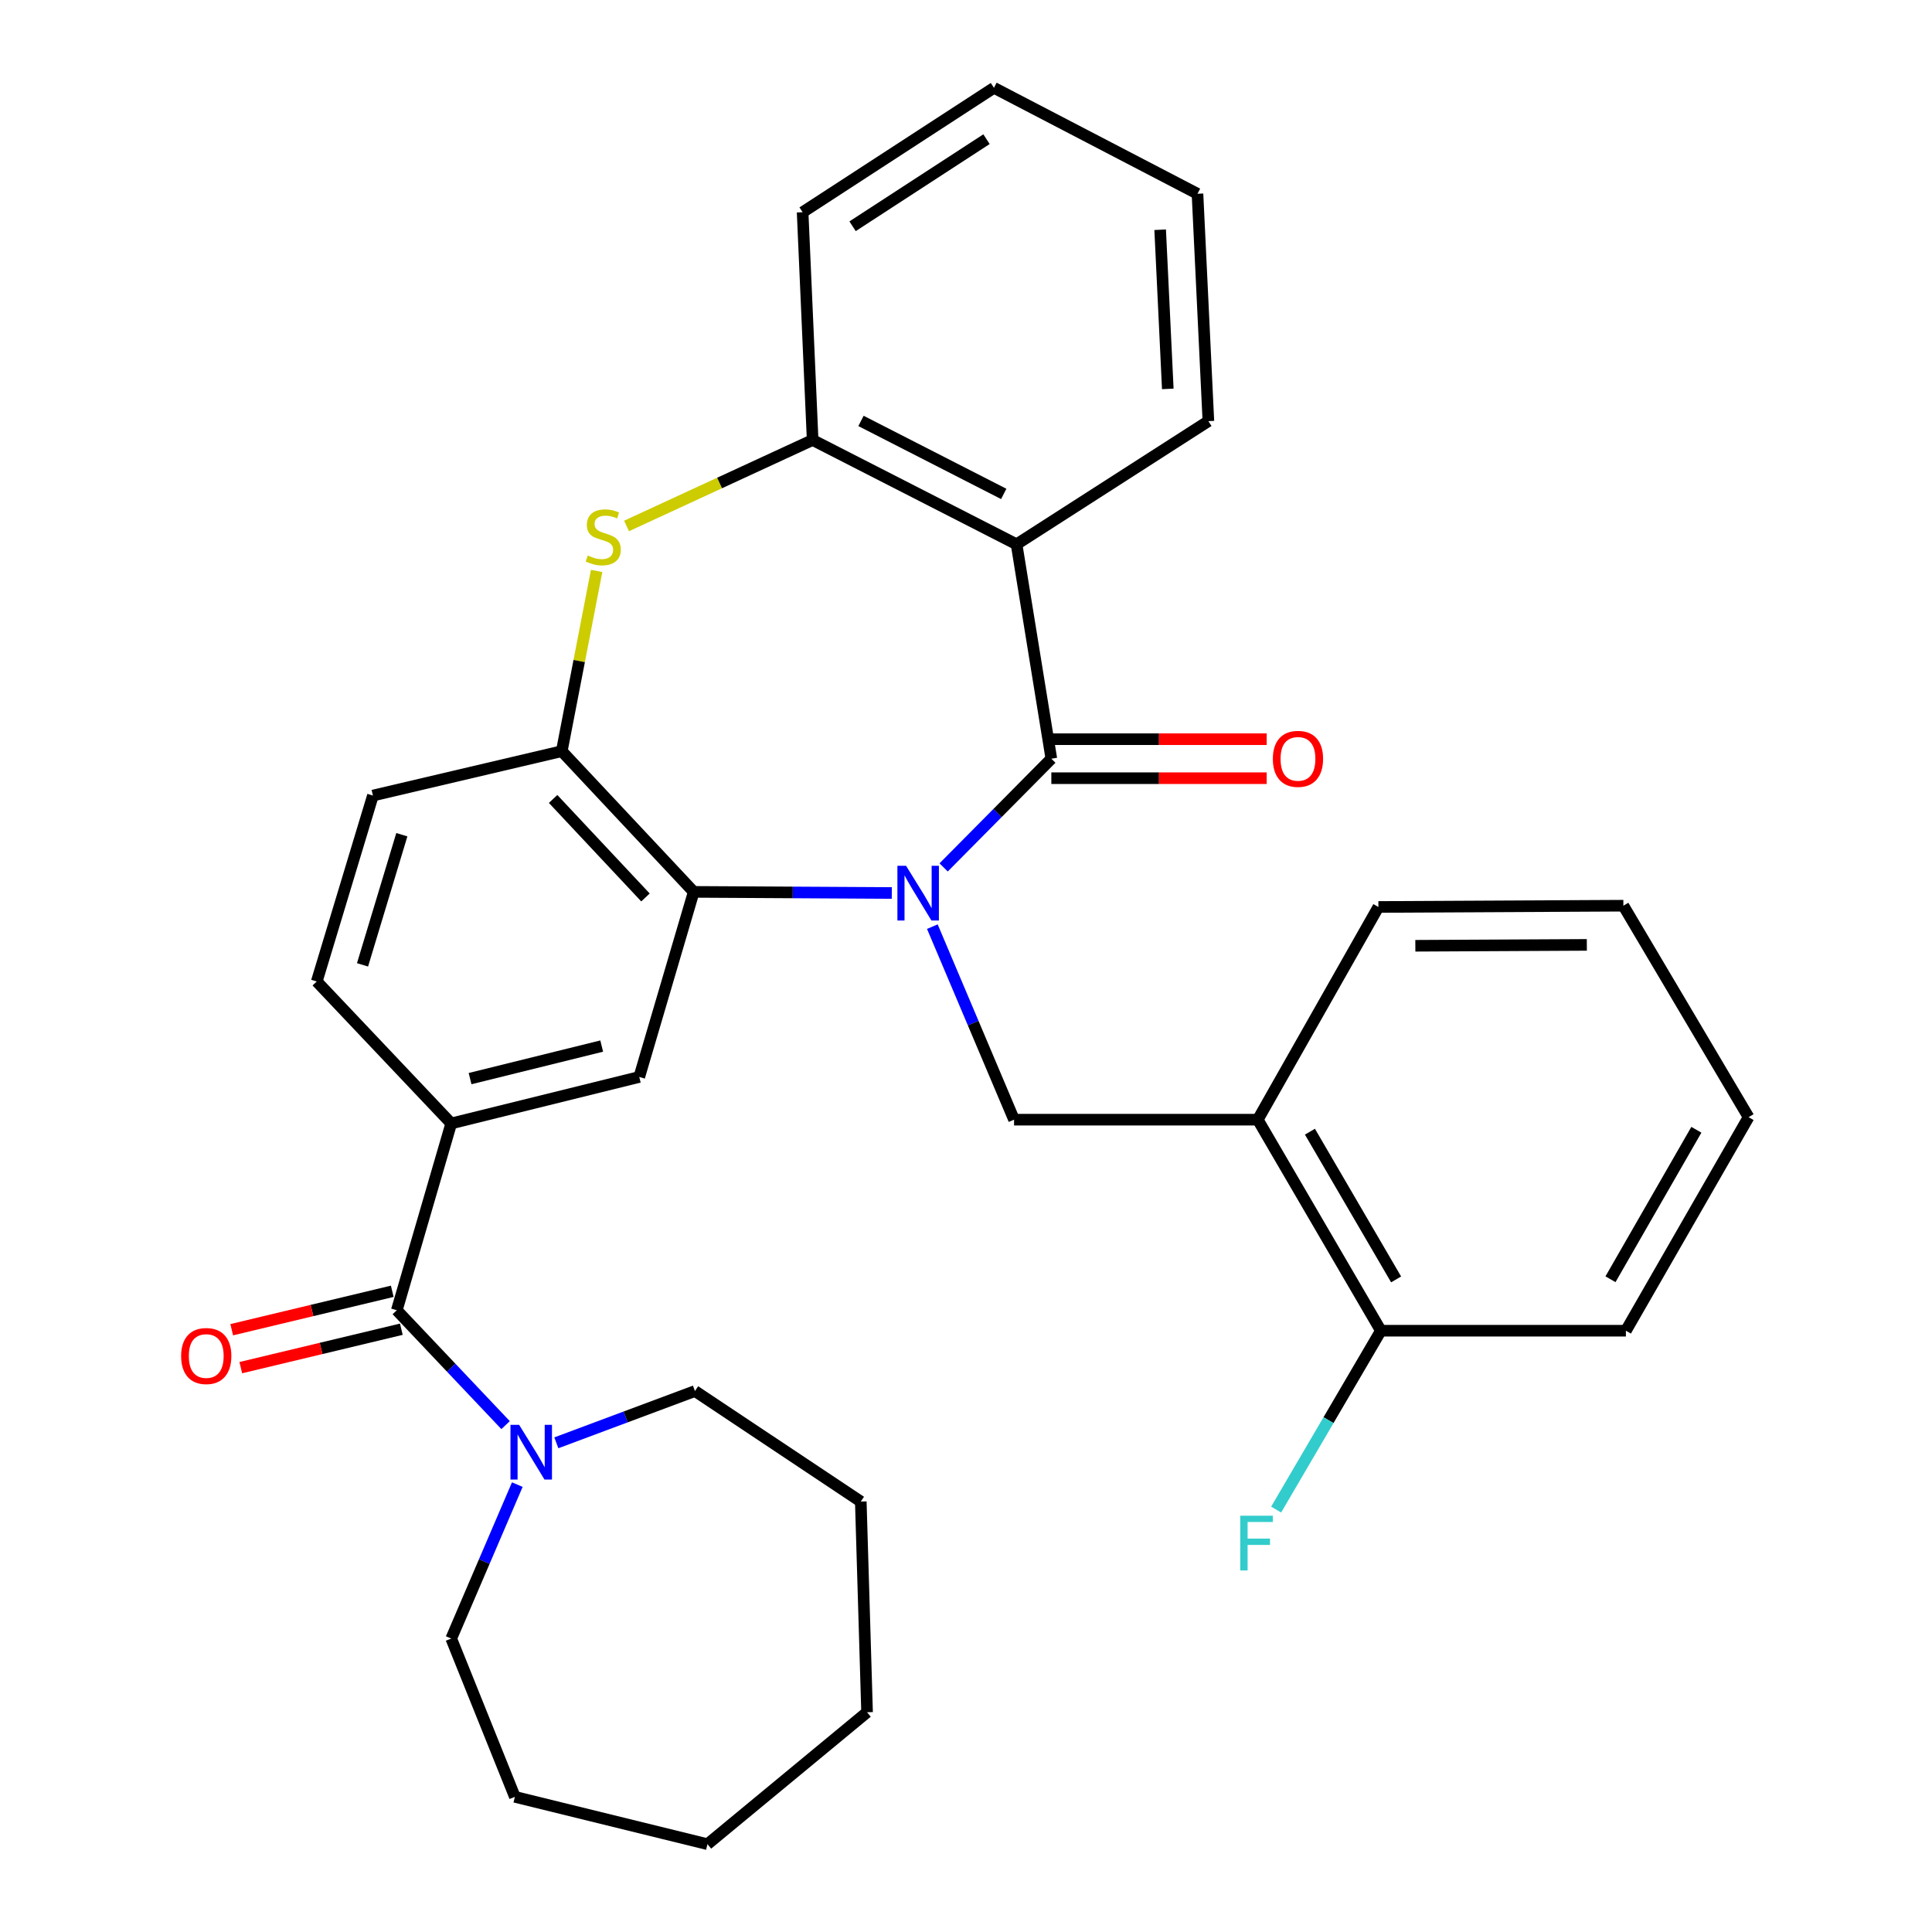 <?xml version='1.0' encoding='iso-8859-1'?>
<svg version='1.1' baseProfile='full'
              xmlns='http://www.w3.org/2000/svg'
                      xmlns:rdkit='http://www.rdkit.org/xml'
                      xmlns:xlink='http://www.w3.org/1999/xlink'
                  xml:space='preserve'
width='1000px' height='1000px' viewBox='0 0 1000 1000'>
<!-- END OF HEADER -->
<rect style='opacity:1.0;fill:#FFFFFF;stroke:none' width='1000' height='1000' x='0' y='0'> </rect>
<path class='bond-0' d='M 488.426,448.972 L 516.3,420.836' style='fill:none;fill-rule:evenodd;stroke:#0000FF;stroke-width:6px;stroke-linecap:butt;stroke-linejoin:miter;stroke-opacity:1' />
<path class='bond-0' d='M 516.3,420.836 L 544.173,392.7' style='fill:none;fill-rule:evenodd;stroke:#000000;stroke-width:6px;stroke-linecap:butt;stroke-linejoin:miter;stroke-opacity:1' />
<path class='bond-1' d='M 461.593,462.209 L 410.33,461.922' style='fill:none;fill-rule:evenodd;stroke:#0000FF;stroke-width:6px;stroke-linecap:butt;stroke-linejoin:miter;stroke-opacity:1' />
<path class='bond-1' d='M 410.33,461.922 L 359.067,461.635' style='fill:none;fill-rule:evenodd;stroke:#000000;stroke-width:6px;stroke-linecap:butt;stroke-linejoin:miter;stroke-opacity:1' />
<path class='bond-5' d='M 482.579,479.629 L 503.726,529.587' style='fill:none;fill-rule:evenodd;stroke:#0000FF;stroke-width:6px;stroke-linecap:butt;stroke-linejoin:miter;stroke-opacity:1' />
<path class='bond-5' d='M 503.726,529.587 L 524.873,579.544' style='fill:none;fill-rule:evenodd;stroke:#000000;stroke-width:6px;stroke-linecap:butt;stroke-linejoin:miter;stroke-opacity:1' />
<path class='bond-2' d='M 544.173,392.7 L 526.174,281.721' style='fill:none;fill-rule:evenodd;stroke:#000000;stroke-width:6px;stroke-linecap:butt;stroke-linejoin:miter;stroke-opacity:1' />
<path class='bond-12' d='M 544.173,402.793 L 599.904,402.793' style='fill:none;fill-rule:evenodd;stroke:#000000;stroke-width:6px;stroke-linecap:butt;stroke-linejoin:miter;stroke-opacity:1' />
<path class='bond-12' d='M 599.904,402.793 L 655.636,402.793' style='fill:none;fill-rule:evenodd;stroke:#FF0000;stroke-width:6px;stroke-linecap:butt;stroke-linejoin:miter;stroke-opacity:1' />
<path class='bond-12' d='M 544.173,382.607 L 599.904,382.607' style='fill:none;fill-rule:evenodd;stroke:#000000;stroke-width:6px;stroke-linecap:butt;stroke-linejoin:miter;stroke-opacity:1' />
<path class='bond-12' d='M 599.904,382.607 L 655.636,382.607' style='fill:none;fill-rule:evenodd;stroke:#FF0000;stroke-width:6px;stroke-linecap:butt;stroke-linejoin:miter;stroke-opacity:1' />
<path class='bond-6' d='M 359.067,461.635 L 290.77,388.808' style='fill:none;fill-rule:evenodd;stroke:#000000;stroke-width:6px;stroke-linecap:butt;stroke-linejoin:miter;stroke-opacity:1' />
<path class='bond-6' d='M 334.098,464.52 L 286.29,413.541' style='fill:none;fill-rule:evenodd;stroke:#000000;stroke-width:6px;stroke-linecap:butt;stroke-linejoin:miter;stroke-opacity:1' />
<path class='bond-9' d='M 359.067,461.635 L 330.885,557.429' style='fill:none;fill-rule:evenodd;stroke:#000000;stroke-width:6px;stroke-linecap:butt;stroke-linejoin:miter;stroke-opacity:1' />
<path class='bond-7' d='M 526.174,281.721 L 420.623,227.746' style='fill:none;fill-rule:evenodd;stroke:#000000;stroke-width:6px;stroke-linecap:butt;stroke-linejoin:miter;stroke-opacity:1' />
<path class='bond-7' d='M 519.532,255.652 L 445.646,217.87' style='fill:none;fill-rule:evenodd;stroke:#000000;stroke-width:6px;stroke-linecap:butt;stroke-linejoin:miter;stroke-opacity:1' />
<path class='bond-18' d='M 526.174,281.721 L 625.455,217.978' style='fill:none;fill-rule:evenodd;stroke:#000000;stroke-width:6px;stroke-linecap:butt;stroke-linejoin:miter;stroke-opacity:1' />
<path class='bond-3' d='M 308.811,295.514 L 299.791,342.161' style='fill:none;fill-rule:evenodd;stroke:#CCCC00;stroke-width:6px;stroke-linecap:butt;stroke-linejoin:miter;stroke-opacity:1' />
<path class='bond-3' d='M 299.791,342.161 L 290.77,388.808' style='fill:none;fill-rule:evenodd;stroke:#000000;stroke-width:6px;stroke-linecap:butt;stroke-linejoin:miter;stroke-opacity:1' />
<path class='bond-32' d='M 324.3,272.235 L 372.461,249.991' style='fill:none;fill-rule:evenodd;stroke:#CCCC00;stroke-width:6px;stroke-linecap:butt;stroke-linejoin:miter;stroke-opacity:1' />
<path class='bond-32' d='M 372.461,249.991 L 420.623,227.746' style='fill:none;fill-rule:evenodd;stroke:#000000;stroke-width:6px;stroke-linecap:butt;stroke-linejoin:miter;stroke-opacity:1' />
<path class='bond-4' d='M 205.383,678.187 L 233.554,581.496' style='fill:none;fill-rule:evenodd;stroke:#000000;stroke-width:6px;stroke-linecap:butt;stroke-linejoin:miter;stroke-opacity:1' />
<path class='bond-10' d='M 205.383,678.187 L 233.536,707.914' style='fill:none;fill-rule:evenodd;stroke:#000000;stroke-width:6px;stroke-linecap:butt;stroke-linejoin:miter;stroke-opacity:1' />
<path class='bond-10' d='M 233.536,707.914 L 261.688,737.641' style='fill:none;fill-rule:evenodd;stroke:#0000FF;stroke-width:6px;stroke-linecap:butt;stroke-linejoin:miter;stroke-opacity:1' />
<path class='bond-13' d='M 203.034,668.371 L 161.486,678.315' style='fill:none;fill-rule:evenodd;stroke:#000000;stroke-width:6px;stroke-linecap:butt;stroke-linejoin:miter;stroke-opacity:1' />
<path class='bond-13' d='M 161.486,678.315 L 119.938,688.259' style='fill:none;fill-rule:evenodd;stroke:#FF0000;stroke-width:6px;stroke-linecap:butt;stroke-linejoin:miter;stroke-opacity:1' />
<path class='bond-13' d='M 207.733,688.003 L 166.185,697.947' style='fill:none;fill-rule:evenodd;stroke:#000000;stroke-width:6px;stroke-linecap:butt;stroke-linejoin:miter;stroke-opacity:1' />
<path class='bond-13' d='M 166.185,697.947 L 124.637,707.891' style='fill:none;fill-rule:evenodd;stroke:#FF0000;stroke-width:6px;stroke-linecap:butt;stroke-linejoin:miter;stroke-opacity:1' />
<path class='bond-11' d='M 524.873,579.544 L 651.025,579.544' style='fill:none;fill-rule:evenodd;stroke:#000000;stroke-width:6px;stroke-linecap:butt;stroke-linejoin:miter;stroke-opacity:1' />
<path class='bond-15' d='M 290.77,388.808 L 193.025,411.776' style='fill:none;fill-rule:evenodd;stroke:#000000;stroke-width:6px;stroke-linecap:butt;stroke-linejoin:miter;stroke-opacity:1' />
<path class='bond-21' d='M 420.623,227.746 L 415.431,109.848' style='fill:none;fill-rule:evenodd;stroke:#000000;stroke-width:6px;stroke-linecap:butt;stroke-linejoin:miter;stroke-opacity:1' />
<path class='bond-8' d='M 233.554,581.496 L 330.885,557.429' style='fill:none;fill-rule:evenodd;stroke:#000000;stroke-width:6px;stroke-linecap:butt;stroke-linejoin:miter;stroke-opacity:1' />
<path class='bond-8' d='M 243.308,558.29 L 311.44,541.443' style='fill:none;fill-rule:evenodd;stroke:#000000;stroke-width:6px;stroke-linecap:butt;stroke-linejoin:miter;stroke-opacity:1' />
<path class='bond-16' d='M 233.554,581.496 L 163.957,508.007' style='fill:none;fill-rule:evenodd;stroke:#000000;stroke-width:6px;stroke-linecap:butt;stroke-linejoin:miter;stroke-opacity:1' />
<path class='bond-19' d='M 267.753,768.437 L 250.654,808.273' style='fill:none;fill-rule:evenodd;stroke:#0000FF;stroke-width:6px;stroke-linecap:butt;stroke-linejoin:miter;stroke-opacity:1' />
<path class='bond-19' d='M 250.654,808.273 L 233.554,848.109' style='fill:none;fill-rule:evenodd;stroke:#000000;stroke-width:6px;stroke-linecap:butt;stroke-linejoin:miter;stroke-opacity:1' />
<path class='bond-20' d='M 287.96,746.798 L 323.833,733.402' style='fill:none;fill-rule:evenodd;stroke:#0000FF;stroke-width:6px;stroke-linecap:butt;stroke-linejoin:miter;stroke-opacity:1' />
<path class='bond-20' d='M 323.833,733.402 L 359.706,720.006' style='fill:none;fill-rule:evenodd;stroke:#000000;stroke-width:6px;stroke-linecap:butt;stroke-linejoin:miter;stroke-opacity:1' />
<path class='bond-14' d='M 651.025,579.544 L 714.745,688.773' style='fill:none;fill-rule:evenodd;stroke:#000000;stroke-width:6px;stroke-linecap:butt;stroke-linejoin:miter;stroke-opacity:1' />
<path class='bond-14' d='M 678.019,585.757 L 722.623,662.217' style='fill:none;fill-rule:evenodd;stroke:#000000;stroke-width:6px;stroke-linecap:butt;stroke-linejoin:miter;stroke-opacity:1' />
<path class='bond-22' d='M 651.025,579.544 L 713.456,469.441' style='fill:none;fill-rule:evenodd;stroke:#000000;stroke-width:6px;stroke-linecap:butt;stroke-linejoin:miter;stroke-opacity:1' />
<path class='bond-17' d='M 714.745,688.773 L 687.638,735.063' style='fill:none;fill-rule:evenodd;stroke:#000000;stroke-width:6px;stroke-linecap:butt;stroke-linejoin:miter;stroke-opacity:1' />
<path class='bond-17' d='M 687.638,735.063 L 660.531,781.353' style='fill:none;fill-rule:evenodd;stroke:#33CCCC;stroke-width:6px;stroke-linecap:butt;stroke-linejoin:miter;stroke-opacity:1' />
<path class='bond-23' d='M 714.745,688.773 L 841.559,688.773' style='fill:none;fill-rule:evenodd;stroke:#000000;stroke-width:6px;stroke-linecap:butt;stroke-linejoin:miter;stroke-opacity:1' />
<path class='bond-33' d='M 193.025,411.776 L 163.957,508.007' style='fill:none;fill-rule:evenodd;stroke:#000000;stroke-width:6px;stroke-linecap:butt;stroke-linejoin:miter;stroke-opacity:1' />
<path class='bond-33' d='M 207.989,432.047 L 187.641,499.409' style='fill:none;fill-rule:evenodd;stroke:#000000;stroke-width:6px;stroke-linecap:butt;stroke-linejoin:miter;stroke-opacity:1' />
<path class='bond-24' d='M 625.455,217.978 L 619.815,100.293' style='fill:none;fill-rule:evenodd;stroke:#000000;stroke-width:6px;stroke-linecap:butt;stroke-linejoin:miter;stroke-opacity:1' />
<path class='bond-24' d='M 604.446,201.292 L 600.498,118.913' style='fill:none;fill-rule:evenodd;stroke:#000000;stroke-width:6px;stroke-linecap:butt;stroke-linejoin:miter;stroke-opacity:1' />
<path class='bond-26' d='M 233.554,848.109 L 266.502,930.042' style='fill:none;fill-rule:evenodd;stroke:#000000;stroke-width:6px;stroke-linecap:butt;stroke-linejoin:miter;stroke-opacity:1' />
<path class='bond-25' d='M 359.706,720.006 L 445.542,777.211' style='fill:none;fill-rule:evenodd;stroke:#000000;stroke-width:6px;stroke-linecap:butt;stroke-linejoin:miter;stroke-opacity:1' />
<path class='bond-35' d='M 415.431,109.848 L 514.466,45.455' style='fill:none;fill-rule:evenodd;stroke:#000000;stroke-width:6px;stroke-linecap:butt;stroke-linejoin:miter;stroke-opacity:1' />
<path class='bond-35' d='M 441.29,117.112 L 510.614,72.037' style='fill:none;fill-rule:evenodd;stroke:#000000;stroke-width:6px;stroke-linecap:butt;stroke-linejoin:miter;stroke-opacity:1' />
<path class='bond-27' d='M 713.456,469.441 L 840.258,468.79' style='fill:none;fill-rule:evenodd;stroke:#000000;stroke-width:6px;stroke-linecap:butt;stroke-linejoin:miter;stroke-opacity:1' />
<path class='bond-27' d='M 732.579,489.529 L 821.341,489.073' style='fill:none;fill-rule:evenodd;stroke:#000000;stroke-width:6px;stroke-linecap:butt;stroke-linejoin:miter;stroke-opacity:1' />
<path class='bond-34' d='M 841.559,688.773 L 905.066,578.243' style='fill:none;fill-rule:evenodd;stroke:#000000;stroke-width:6px;stroke-linecap:butt;stroke-linejoin:miter;stroke-opacity:1' />
<path class='bond-34' d='M 833.582,662.137 L 878.037,584.766' style='fill:none;fill-rule:evenodd;stroke:#000000;stroke-width:6px;stroke-linecap:butt;stroke-linejoin:miter;stroke-opacity:1' />
<path class='bond-28' d='M 619.815,100.293 L 514.466,45.455' style='fill:none;fill-rule:evenodd;stroke:#000000;stroke-width:6px;stroke-linecap:butt;stroke-linejoin:miter;stroke-opacity:1' />
<path class='bond-31' d='M 445.542,777.211 L 448.794,886.26' style='fill:none;fill-rule:evenodd;stroke:#000000;stroke-width:6px;stroke-linecap:butt;stroke-linejoin:miter;stroke-opacity:1' />
<path class='bond-30' d='M 266.502,930.042 L 366.188,954.545' style='fill:none;fill-rule:evenodd;stroke:#000000;stroke-width:6px;stroke-linecap:butt;stroke-linejoin:miter;stroke-opacity:1' />
<path class='bond-29' d='M 840.258,468.79 L 905.066,578.243' style='fill:none;fill-rule:evenodd;stroke:#000000;stroke-width:6px;stroke-linecap:butt;stroke-linejoin:miter;stroke-opacity:1' />
<path class='bond-36' d='M 366.188,954.545 L 448.794,886.26' style='fill:none;fill-rule:evenodd;stroke:#000000;stroke-width:6px;stroke-linecap:butt;stroke-linejoin:miter;stroke-opacity:1' />
<path  class='atom-0' d='M 468.977 448.126
L 478.257 463.126
Q 479.177 464.606, 480.657 467.286
Q 482.137 469.966, 482.217 470.126
L 482.217 448.126
L 485.977 448.126
L 485.977 476.446
L 482.097 476.446
L 472.137 460.046
Q 470.977 458.126, 469.737 455.926
Q 468.537 453.726, 468.177 453.046
L 468.177 476.446
L 464.497 476.446
L 464.497 448.126
L 468.977 448.126
' fill='#0000FF'/>
<path  class='atom-4' d='M 304.235 287.527
Q 304.555 287.647, 305.875 288.207
Q 307.195 288.767, 308.635 289.127
Q 310.115 289.447, 311.555 289.447
Q 314.235 289.447, 315.795 288.167
Q 317.355 286.847, 317.355 284.567
Q 317.355 283.007, 316.555 282.047
Q 315.795 281.087, 314.595 280.567
Q 313.395 280.047, 311.395 279.447
Q 308.875 278.687, 307.355 277.967
Q 305.875 277.247, 304.795 275.727
Q 303.755 274.207, 303.755 271.647
Q 303.755 268.087, 306.155 265.887
Q 308.595 263.687, 313.395 263.687
Q 316.675 263.687, 320.395 265.247
L 319.475 268.327
Q 316.075 266.927, 313.515 266.927
Q 310.755 266.927, 309.235 268.087
Q 307.715 269.207, 307.755 271.167
Q 307.755 272.687, 308.515 273.607
Q 309.315 274.527, 310.435 275.047
Q 311.595 275.567, 313.515 276.167
Q 316.075 276.967, 317.595 277.767
Q 319.115 278.567, 320.195 280.207
Q 321.315 281.807, 321.315 284.567
Q 321.315 288.487, 318.675 290.607
Q 316.075 292.687, 311.715 292.687
Q 309.195 292.687, 307.275 292.127
Q 305.395 291.607, 303.155 290.687
L 304.235 287.527
' fill='#CCCC00'/>
<path  class='atom-11' d='M 268.698 737.493
L 277.978 752.493
Q 278.898 753.973, 280.378 756.653
Q 281.858 759.333, 281.938 759.493
L 281.938 737.493
L 285.698 737.493
L 285.698 765.813
L 281.818 765.813
L 271.858 749.413
Q 270.698 747.493, 269.458 745.293
Q 268.258 743.093, 267.898 742.413
L 267.898 765.813
L 264.218 765.813
L 264.218 737.493
L 268.698 737.493
' fill='#0000FF'/>
<path  class='atom-13' d='M 658.827 392.78
Q 658.827 385.98, 662.187 382.18
Q 665.547 378.38, 671.827 378.38
Q 678.107 378.38, 681.467 382.18
Q 684.827 385.98, 684.827 392.78
Q 684.827 399.66, 681.427 403.58
Q 678.027 407.46, 671.827 407.46
Q 665.587 407.46, 662.187 403.58
Q 658.827 399.7, 658.827 392.78
M 671.827 404.26
Q 676.147 404.26, 678.467 401.38
Q 680.827 398.46, 680.827 392.78
Q 680.827 387.22, 678.467 384.42
Q 676.147 381.58, 671.827 381.58
Q 667.507 381.58, 665.147 384.38
Q 662.827 387.18, 662.827 392.78
Q 662.827 398.5, 665.147 401.38
Q 667.507 404.26, 671.827 404.26
' fill='#FF0000'/>
<path  class='atom-14' d='M 93.752 701.873
Q 93.752 695.073, 97.112 691.273
Q 100.472 687.473, 106.752 687.473
Q 113.032 687.473, 116.392 691.273
Q 119.752 695.073, 119.752 701.873
Q 119.752 708.753, 116.352 712.673
Q 112.952 716.553, 106.752 716.553
Q 100.512 716.553, 97.112 712.673
Q 93.752 708.793, 93.752 701.873
M 106.752 713.353
Q 111.072 713.353, 113.392 710.473
Q 115.752 707.553, 115.752 701.873
Q 115.752 696.313, 113.392 693.513
Q 111.072 690.673, 106.752 690.673
Q 102.432 690.673, 100.072 693.473
Q 97.752 696.273, 97.752 701.873
Q 97.752 707.593, 100.072 710.473
Q 102.432 713.353, 106.752 713.353
' fill='#FF0000'/>
<path  class='atom-18' d='M 641.954 784.538
L 658.794 784.538
L 658.794 787.778
L 645.754 787.778
L 645.754 796.378
L 657.354 796.378
L 657.354 799.658
L 645.754 799.658
L 645.754 812.858
L 641.954 812.858
L 641.954 784.538
' fill='#33CCCC'/>
</svg>
